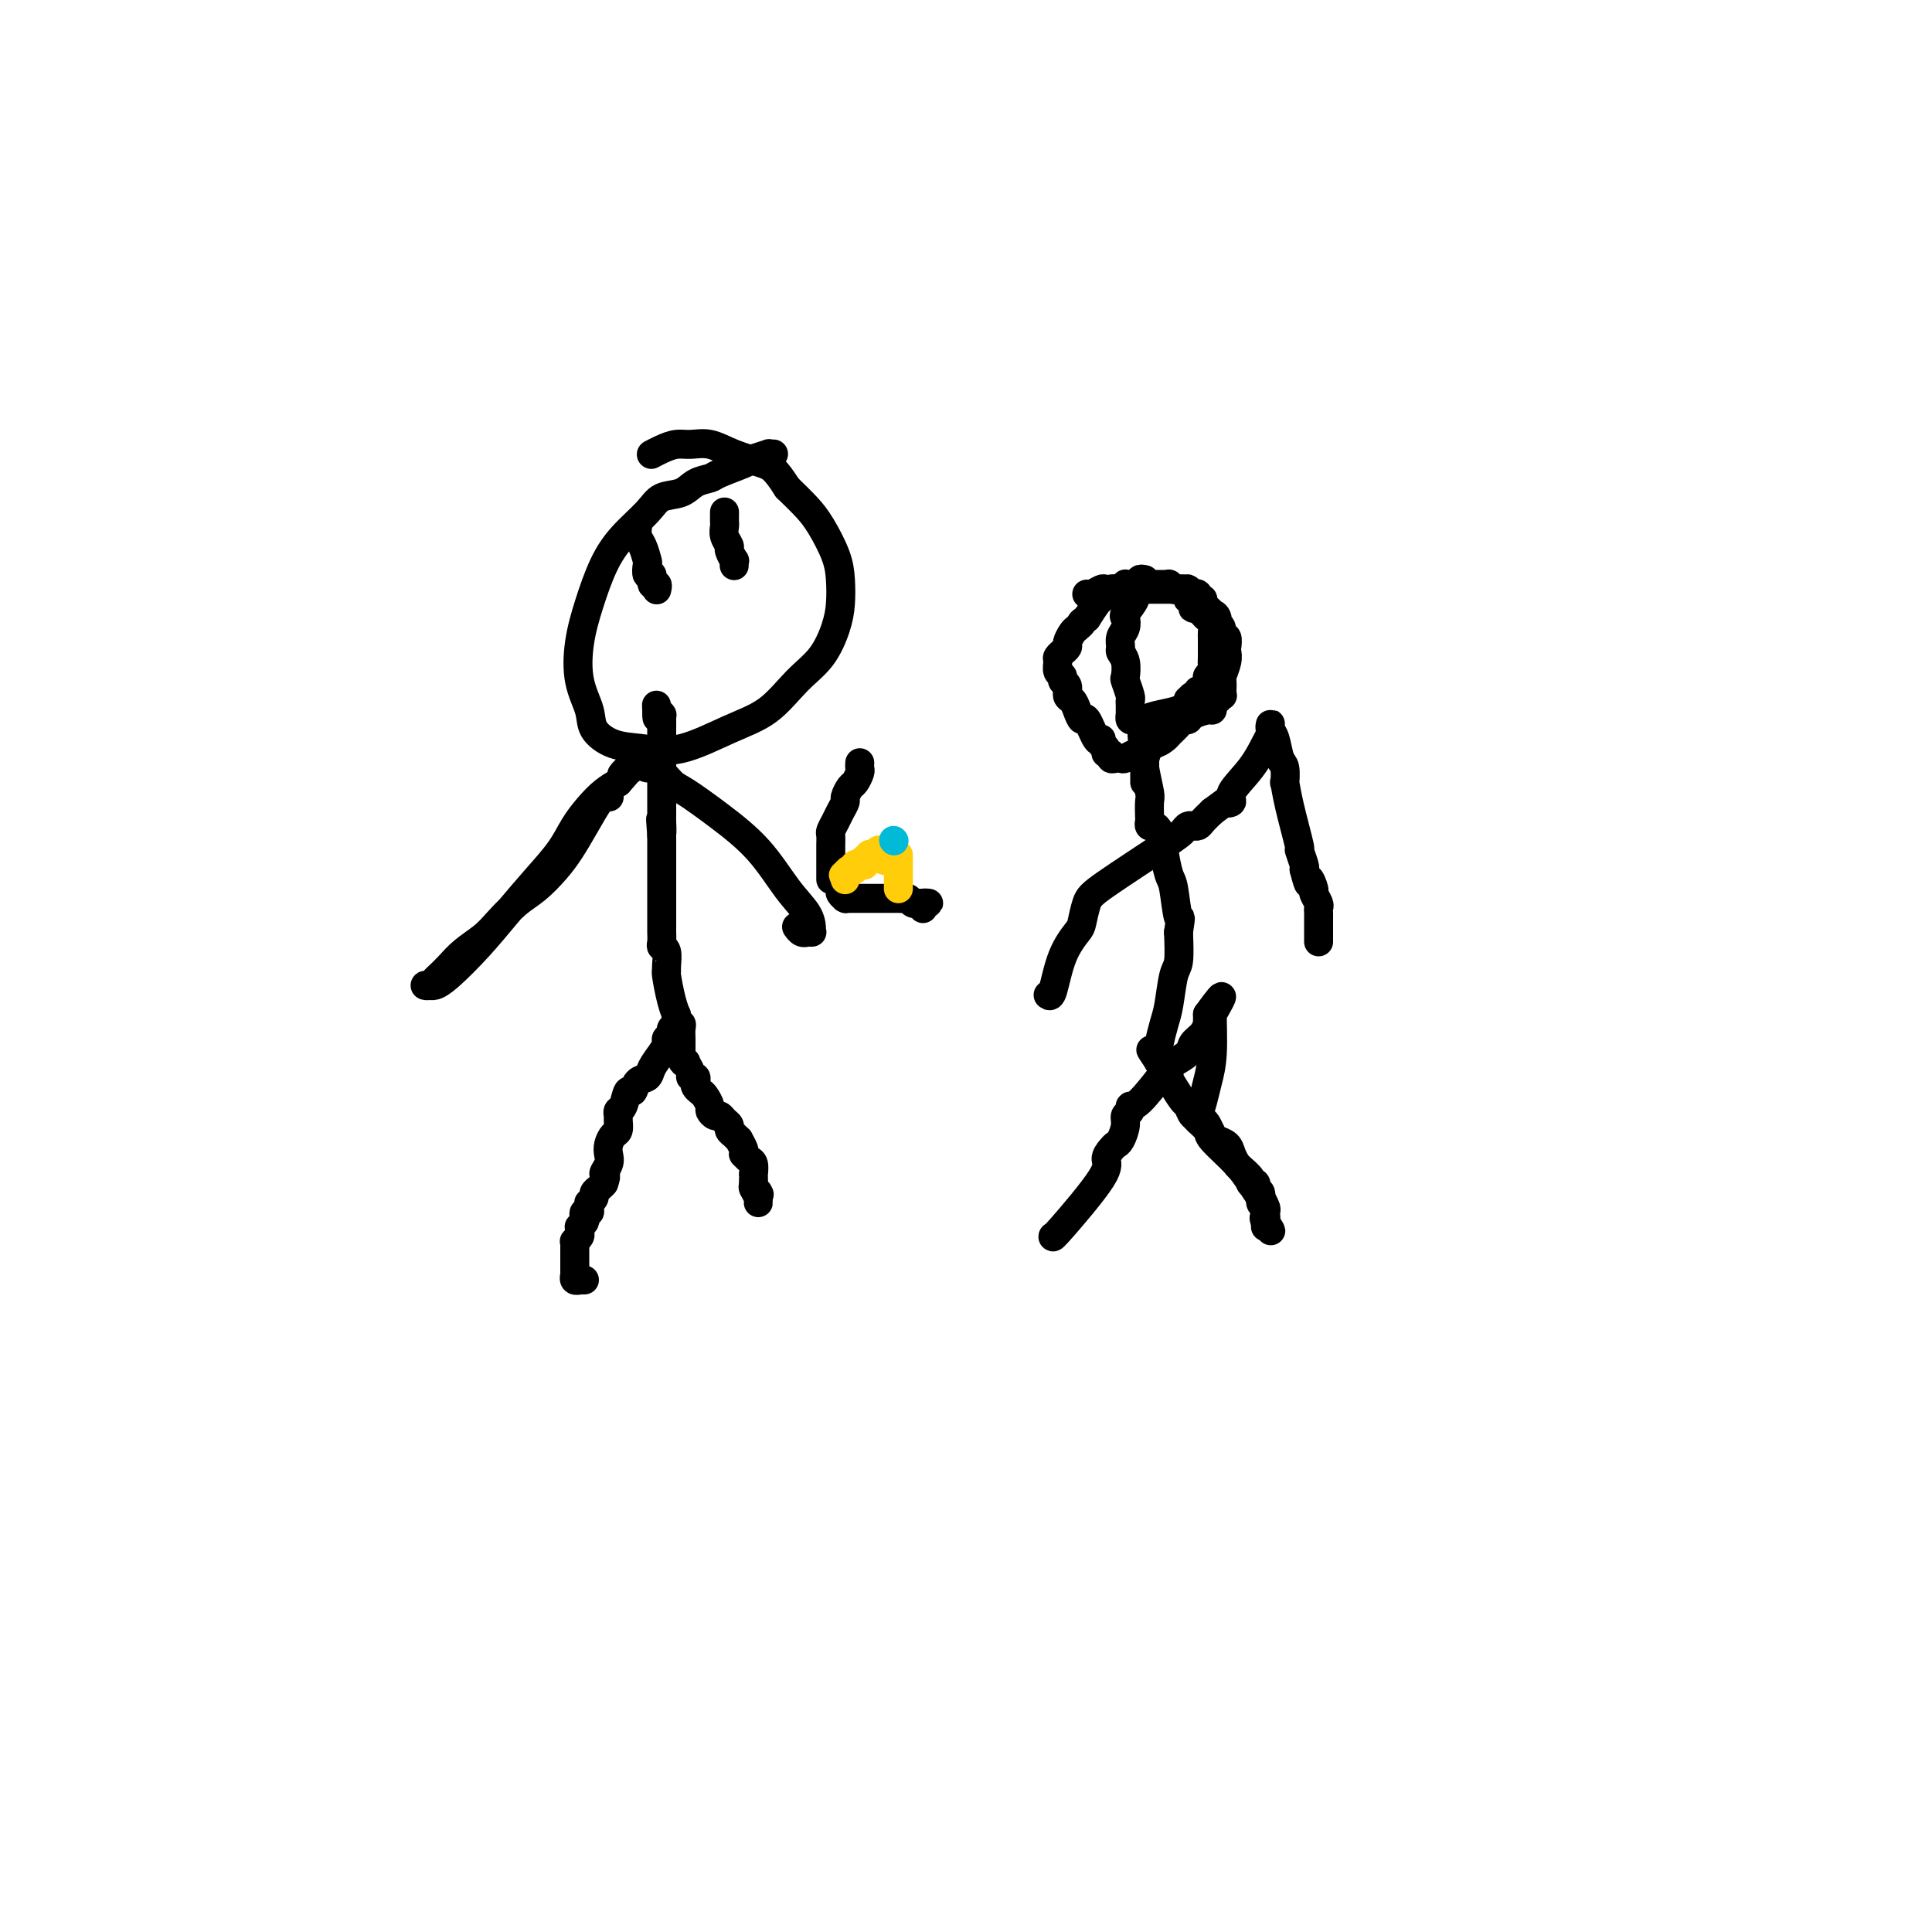 <svg viewBox='0 0 400 400' version='1.1' xmlns='http://www.w3.org/2000/svg' xmlns:xlink='http://www.w3.org/1999/xlink'><g fill='none' stroke='#000000' stroke-width='6' stroke-linecap='round' stroke-linejoin='round'><path d='M121,265c-0.453,0.008 -0.906,0.016 -1,0c-0.094,-0.016 0.171,-0.056 0,0c-0.171,0.056 -0.778,0.207 -1,0c-0.222,-0.207 -0.060,-0.773 0,-1c0.060,-0.227 0.016,-0.117 0,0c-0.016,0.117 -0.004,0.239 0,0c0.004,-0.239 0.001,-0.838 0,-1c-0.001,-0.162 -0.000,0.115 0,0c0.000,-0.115 0.000,-0.622 0,-1c-0.000,-0.378 -0.000,-0.626 0,-1c0.000,-0.374 0.000,-0.875 0,-1c-0.000,-0.125 -0.001,0.125 0,0c0.001,-0.125 0.004,-0.625 0,-1c-0.004,-0.375 -0.015,-0.625 0,-1c0.015,-0.375 0.057,-0.875 0,-1c-0.057,-0.125 -0.212,0.125 0,0c0.212,-0.125 0.793,-0.625 1,-1c0.207,-0.375 0.042,-0.625 0,-1c-0.042,-0.375 0.040,-0.875 0,-1c-0.040,-0.125 -0.203,0.125 0,0c0.203,-0.125 0.772,-0.625 1,-1c0.228,-0.375 0.114,-0.626 0,-1c-0.114,-0.374 -0.228,-0.870 0,-1c0.228,-0.130 0.797,0.106 1,0c0.203,-0.106 0.040,-0.553 0,-1c-0.040,-0.447 0.045,-0.893 0,-1c-0.045,-0.107 -0.219,0.126 0,0c0.219,-0.126 0.832,-0.611 1,-1c0.168,-0.389 -0.109,-0.682 0,-1c0.109,-0.318 0.602,-0.662 1,-1c0.398,-0.338 0.699,-0.669 1,-1'/><path d='M125,245c0.868,-2.214 0.039,-1.749 0,-2c-0.039,-0.251 0.711,-1.218 1,-2c0.289,-0.782 0.116,-1.379 0,-2c-0.116,-0.621 -0.174,-1.265 0,-2c0.174,-0.735 0.582,-1.559 1,-2c0.418,-0.441 0.847,-0.497 1,-1c0.153,-0.503 0.030,-1.453 0,-2c-0.030,-0.547 0.034,-0.691 0,-1c-0.034,-0.309 -0.165,-0.783 0,-1c0.165,-0.217 0.626,-0.176 1,-1c0.374,-0.824 0.663,-2.513 1,-3c0.337,-0.487 0.724,0.228 1,0c0.276,-0.228 0.442,-1.399 1,-2c0.558,-0.601 1.507,-0.633 2,-1c0.493,-0.367 0.528,-1.068 1,-2c0.472,-0.932 1.379,-2.095 2,-3c0.621,-0.905 0.955,-1.552 1,-2c0.045,-0.448 -0.198,-0.698 0,-1c0.198,-0.302 0.838,-0.656 1,-1c0.162,-0.344 -0.154,-0.677 0,-1c0.154,-0.323 0.777,-0.637 1,-1c0.223,-0.363 0.046,-0.775 0,-1c-0.046,-0.225 0.040,-0.264 0,0c-0.040,0.264 -0.207,0.829 0,1c0.207,0.171 0.788,-0.053 1,0c0.212,0.053 0.057,0.382 0,1c-0.057,0.618 -0.015,1.527 0,2c0.015,0.473 0.004,0.512 0,1c-0.004,0.488 -0.001,1.425 0,2c0.001,0.575 0.001,0.787 0,1'/><path d='M141,219c0.399,1.337 0.895,1.181 1,1c0.105,-0.181 -0.182,-0.385 0,0c0.182,0.385 0.833,1.360 1,2c0.167,0.640 -0.148,0.945 0,1c0.148,0.055 0.760,-0.141 1,0c0.240,0.141 0.107,0.619 0,1c-0.107,0.381 -0.187,0.665 0,1c0.187,0.335 0.642,0.721 1,1c0.358,0.279 0.621,0.452 1,1c0.379,0.548 0.875,1.470 1,2c0.125,0.530 -0.120,0.667 0,1c0.120,0.333 0.606,0.863 1,1c0.394,0.137 0.697,-0.118 1,0c0.303,0.118 0.607,0.610 1,1c0.393,0.390 0.875,0.677 1,1c0.125,0.323 -0.106,0.681 0,1c0.106,0.319 0.551,0.597 1,1c0.449,0.403 0.904,0.930 1,1c0.096,0.070 -0.168,-0.318 0,0c0.168,0.318 0.767,1.341 1,2c0.233,0.659 0.101,0.955 0,1c-0.101,0.045 -0.171,-0.161 0,0c0.171,0.161 0.582,0.687 1,1c0.418,0.313 0.844,0.412 1,1c0.156,0.588 0.042,1.664 0,2c-0.042,0.336 -0.011,-0.067 0,0c0.011,0.067 0.003,0.606 0,1c-0.003,0.394 -0.001,0.645 0,1c0.001,0.355 0.000,0.816 0,1c-0.000,0.184 -0.000,0.092 0,0'/><path d='M156,246c2.260,4.117 0.409,0.911 0,0c-0.409,-0.911 0.622,0.473 1,1c0.378,0.527 0.101,0.199 0,0c-0.101,-0.199 -0.027,-0.267 0,0c0.027,0.267 0.007,0.870 0,1c-0.007,0.130 -0.002,-0.214 0,0c0.002,0.214 0.001,0.985 0,1c-0.001,0.015 -0.000,-0.727 0,-1c0.000,-0.273 0.000,-0.078 0,0c-0.000,0.078 -0.000,0.039 0,0'/><path d='M140,213c0.000,0.092 0.001,0.184 0,0c-0.001,-0.184 -0.003,-0.644 0,-1c0.003,-0.356 0.011,-0.607 0,-1c-0.011,-0.393 -0.041,-0.928 0,-1c0.041,-0.072 0.154,0.320 0,0c-0.154,-0.320 -0.576,-1.350 -1,-3c-0.424,-1.650 -0.849,-3.920 -1,-5c-0.151,-1.080 -0.026,-0.971 0,-1c0.026,-0.029 -0.046,-0.197 0,-1c0.046,-0.803 0.208,-2.242 0,-3c-0.208,-0.758 -0.788,-0.836 -1,-1c-0.212,-0.164 -0.057,-0.413 0,-1c0.057,-0.587 0.015,-1.512 0,-2c-0.015,-0.488 -0.004,-0.541 0,-1c0.004,-0.459 0.001,-1.326 0,-2c-0.001,-0.674 -0.000,-1.154 0,-2c0.000,-0.846 0.000,-2.057 0,-3c-0.000,-0.943 -0.000,-1.618 0,-2c0.000,-0.382 0.000,-0.470 0,-1c-0.000,-0.530 -0.000,-1.503 0,-2c0.000,-0.497 0.000,-0.517 0,-1c-0.000,-0.483 -0.000,-1.428 0,-2c0.000,-0.572 0.000,-0.769 0,-1c-0.000,-0.231 -0.000,-0.494 0,-1c0.000,-0.506 0.000,-1.253 0,-2'/><path d='M137,173c-0.464,-6.301 -0.124,-2.055 0,-1c0.124,1.055 0.033,-1.082 0,-2c-0.033,-0.918 -0.009,-0.617 0,-1c0.009,-0.383 0.002,-1.450 0,-2c-0.002,-0.550 -0.001,-0.584 0,-1c0.001,-0.416 0.000,-1.215 0,-2c-0.000,-0.785 -0.000,-1.556 0,-2c0.000,-0.444 0.000,-0.561 0,-1c-0.000,-0.439 -0.000,-1.199 0,-2c0.000,-0.801 0.000,-1.643 0,-2c-0.000,-0.357 -0.000,-0.228 0,-1c0.000,-0.772 0.000,-2.446 0,-3c-0.000,-0.554 -0.000,0.010 0,0c0.000,-0.010 0.000,-0.595 0,-1c-0.000,-0.405 -0.000,-0.629 0,-1c0.000,-0.371 0.000,-0.888 0,-1c-0.000,-0.112 -0.000,0.180 0,0c0.000,-0.180 0.001,-0.833 0,-1c-0.001,-0.167 -0.003,0.151 0,0c0.003,-0.151 0.011,-0.773 0,-1c-0.011,-0.227 -0.041,-0.061 0,0c0.041,0.061 0.155,0.017 0,0c-0.155,-0.017 -0.577,-0.009 -1,0'/><path d='M136,148c-0.156,-3.889 -0.044,-1.111 0,0c0.044,1.111 0.022,0.556 0,0'/><path d='M160,94c0.136,-0.007 0.272,-0.014 0,0c-0.272,0.014 -0.952,0.049 -1,0c-0.048,-0.049 0.536,-0.182 0,0c-0.536,0.182 -2.191,0.677 -3,1c-0.809,0.323 -0.771,0.472 -2,1c-1.229,0.528 -3.726,1.436 -5,2c-1.274,0.564 -1.326,0.786 -2,1c-0.674,0.214 -1.972,0.422 -3,1c-1.028,0.578 -1.787,1.526 -3,2c-1.213,0.474 -2.881,0.473 -4,1c-1.119,0.527 -1.690,1.583 -3,3c-1.310,1.417 -3.358,3.196 -5,5c-1.642,1.804 -2.878,3.634 -4,6c-1.122,2.366 -2.132,5.269 -3,8c-0.868,2.731 -1.595,5.288 -2,8c-0.405,2.712 -0.488,5.577 0,8c0.488,2.423 1.546,4.404 2,6c0.454,1.596 0.303,2.808 1,4c0.697,1.192 2.243,2.366 4,3c1.757,0.634 3.725,0.729 6,1c2.275,0.271 4.857,0.718 8,0c3.143,-0.718 6.849,-2.599 10,-4c3.151,-1.401 5.748,-2.320 8,-4c2.252,-1.680 4.159,-4.122 6,-6c1.841,-1.878 3.616,-3.193 5,-5c1.384,-1.807 2.376,-4.108 3,-6c0.624,-1.892 0.881,-3.377 1,-5c0.119,-1.623 0.101,-3.385 0,-5c-0.101,-1.615 -0.285,-3.082 -1,-5c-0.715,-1.918 -1.962,-4.286 -3,-6c-1.038,-1.714 -1.868,-2.776 -3,-4c-1.132,-1.224 -2.566,-2.612 -4,-4'/><path d='M163,101c-2.537,-3.983 -3.378,-4.441 -5,-5c-1.622,-0.559 -4.023,-1.219 -6,-2c-1.977,-0.781 -3.528,-1.684 -5,-2c-1.472,-0.316 -2.864,-0.046 -4,0c-1.136,0.046 -2.016,-0.132 -3,0c-0.984,0.132 -2.073,0.574 -3,1c-0.927,0.426 -1.694,0.836 -2,1c-0.306,0.164 -0.153,0.082 0,0'/><path d='M126,165c0.116,0.000 0.233,0.001 0,0c-0.233,-0.001 -0.814,-0.002 -1,0c-0.186,0.002 0.023,0.008 0,0c-0.023,-0.008 -0.277,-0.032 -1,1c-0.723,1.032 -1.914,3.118 -3,5c-1.086,1.882 -2.065,3.561 -3,5c-0.935,1.439 -1.824,2.640 -3,4c-1.176,1.360 -2.639,2.881 -4,4c-1.361,1.119 -2.619,1.836 -4,3c-1.381,1.164 -2.884,2.774 -4,4c-1.116,1.226 -1.843,2.069 -3,3c-1.157,0.931 -2.743,1.952 -4,3c-1.257,1.048 -2.184,2.123 -3,3c-0.816,0.877 -1.521,1.556 -2,2c-0.479,0.444 -0.731,0.655 -1,1c-0.269,0.345 -0.553,0.825 -1,1c-0.447,0.175 -1.055,0.044 -1,0c0.055,-0.044 0.775,-0.001 1,0c0.225,0.001 -0.045,-0.041 0,0c0.045,0.041 0.405,0.165 1,0c0.595,-0.165 1.426,-0.619 3,-2c1.574,-1.381 3.891,-3.688 6,-6c2.109,-2.312 4.010,-4.628 6,-7c1.990,-2.372 4.069,-4.799 6,-7c1.931,-2.201 3.714,-4.175 5,-6c1.286,-1.825 2.077,-3.499 3,-5c0.923,-1.501 1.979,-2.827 3,-4c1.021,-1.173 2.006,-2.192 3,-3c0.994,-0.808 1.997,-1.404 3,-2'/><path d='M128,162c6.155,-6.902 2.042,-3.155 1,-2c-1.042,1.155 0.988,-0.280 2,-1c1.012,-0.720 1.007,-0.725 1,-1c-0.007,-0.275 -0.017,-0.821 0,-1c0.017,-0.179 0.059,0.009 0,0c-0.059,-0.009 -0.221,-0.215 0,0c0.221,0.215 0.825,0.853 1,1c0.175,0.147 -0.080,-0.195 0,0c0.080,0.195 0.496,0.927 1,1c0.504,0.073 1.095,-0.515 2,0c0.905,0.515 2.124,2.132 3,3c0.876,0.868 1.408,0.987 3,2c1.592,1.013 4.245,2.919 7,5c2.755,2.081 5.614,4.337 8,7c2.386,2.663 4.300,5.733 6,8c1.700,2.267 3.187,3.732 4,5c0.813,1.268 0.951,2.340 1,3c0.049,0.660 0.009,0.909 0,1c-0.009,0.091 0.012,0.024 0,0c-0.012,-0.024 -0.059,-0.005 0,0c0.059,0.005 0.222,-0.002 0,0c-0.222,0.002 -0.830,0.014 -1,0c-0.170,-0.014 0.099,-0.055 0,0c-0.099,0.055 -0.565,0.207 -1,0c-0.435,-0.207 -0.839,-0.773 -1,-1c-0.161,-0.227 -0.081,-0.113 0,0'/><path d='M132,109c0.002,-0.014 0.003,-0.027 0,0c-0.003,0.027 -0.011,0.095 0,0c0.011,-0.095 0.042,-0.353 0,0c-0.042,0.353 -0.156,1.318 0,2c0.156,0.682 0.582,1.081 1,2c0.418,0.919 0.829,2.359 1,3c0.171,0.641 0.102,0.482 0,1c-0.102,0.518 -0.238,1.712 0,2c0.238,0.288 0.848,-0.329 1,0c0.152,0.329 -0.155,1.604 0,2c0.155,0.396 0.773,-0.086 1,0c0.227,0.086 0.065,0.739 0,1c-0.065,0.261 -0.032,0.131 0,0'/><path d='M150,106c0.000,0.416 0.000,0.832 0,1c-0.000,0.168 -0.001,0.089 0,0c0.001,-0.089 0.004,-0.189 0,0c-0.004,0.189 -0.016,0.665 0,1c0.016,0.335 0.061,0.528 0,1c-0.061,0.472 -0.226,1.222 0,2c0.226,0.778 0.845,1.585 1,2c0.155,0.415 -0.155,0.437 0,1c0.155,0.563 0.773,1.667 1,2c0.227,0.333 0.061,-0.107 0,0c-0.061,0.107 -0.016,0.760 0,1c0.016,0.240 0.005,0.069 0,0c-0.005,-0.069 -0.002,-0.034 0,0'/><path d='M174,183c0.030,0.340 0.060,0.679 0,1c-0.060,0.321 -0.209,0.622 0,1c0.209,0.378 0.777,0.833 1,1c0.223,0.167 0.101,0.045 0,0c-0.101,-0.045 -0.182,-0.012 0,0c0.182,0.012 0.626,0.003 1,0c0.374,-0.003 0.678,-0.001 1,0c0.322,0.001 0.664,0.000 1,0c0.336,-0.000 0.667,-0.000 1,0c0.333,0.000 0.666,0.000 1,0c0.334,-0.000 0.667,0.000 1,0c0.333,-0.000 0.667,-0.000 1,0c0.333,0.000 0.667,0.000 1,0c0.333,-0.000 0.667,-0.001 1,0c0.333,0.001 0.666,0.004 1,0c0.334,-0.004 0.668,-0.015 1,0c0.332,0.015 0.663,0.057 1,0c0.337,-0.057 0.682,-0.211 1,0c0.318,0.211 0.611,0.789 1,1c0.389,0.211 0.874,0.057 1,0c0.126,-0.057 -0.107,-0.016 0,0c0.107,0.016 0.553,0.008 1,0'/><path d='M191,187c2.476,0.095 0.667,-0.167 0,0c-0.667,0.167 -0.190,0.762 0,1c0.190,0.238 0.095,0.119 0,0'/><path d='M172,182c0.000,-0.033 0.000,-0.065 0,0c-0.000,0.065 -0.000,0.229 0,0c0.000,-0.229 0.000,-0.850 0,-1c-0.000,-0.150 -0.000,0.171 0,0c0.000,-0.171 0.000,-0.833 0,-1c-0.000,-0.167 -0.000,0.163 0,0c0.000,-0.163 0.000,-0.817 0,-1c-0.000,-0.183 -0.000,0.107 0,0c0.000,-0.107 0.000,-0.610 0,-1c-0.000,-0.390 -0.001,-0.667 0,-1c0.001,-0.333 0.003,-0.722 0,-1c-0.003,-0.278 -0.012,-0.444 0,-1c0.012,-0.556 0.046,-1.501 0,-2c-0.046,-0.499 -0.171,-0.552 0,-1c0.171,-0.448 0.637,-1.290 1,-2c0.363,-0.710 0.622,-1.288 1,-2c0.378,-0.712 0.876,-1.556 1,-2c0.124,-0.444 -0.124,-0.486 0,-1c0.124,-0.514 0.622,-1.501 1,-2c0.378,-0.499 0.637,-0.512 1,-1c0.363,-0.488 0.829,-1.451 1,-2c0.171,-0.549 0.046,-0.683 0,-1c-0.046,-0.317 -0.012,-0.817 0,-1c0.012,-0.183 0.003,-0.049 0,0c-0.003,0.049 -0.001,0.014 0,0c0.001,-0.014 0.000,-0.007 0,0'/></g>
<g fill='none' stroke='#FFCD0A' stroke-width='6' stroke-linecap='round' stroke-linejoin='round'><path d='M183,178c0.000,0.000 0.100,0.100 0.1,0.1'/><path d='M183.1,178.1c-0.003,0.037 -0.060,0.080 -0.1,-0.1c-0.040,-0.180 -0.063,-0.584 0,-1c0.063,-0.416 0.213,-0.843 0,-1c-0.213,-0.157 -0.789,-0.042 -1,0c-0.211,0.042 -0.058,0.011 0,0c0.058,-0.011 0.019,-0.003 0,0c-0.019,0.003 -0.019,0.001 0,0c0.019,-0.001 0.057,-0.000 0,0c-0.057,0.000 -0.208,0.000 0,0c0.208,-0.000 0.774,-0.000 1,0c0.226,0.000 0.113,0.000 0,0'/><path d='M186,177c0.000,0.309 0.000,0.618 0,1c0.000,0.382 0.000,0.839 0,1c0.000,0.161 0.000,0.028 0,0c0.000,-0.028 0.000,0.049 0,0c0.000,-0.049 0.000,-0.224 0,0c0.000,0.224 0.000,0.849 0,1c0.000,0.151 0.000,-0.170 0,0c0.000,0.170 0.000,0.833 0,1c0.000,0.167 0.000,-0.162 0,0c0.000,0.162 0.000,0.814 0,1c0.000,0.186 0.000,-0.094 0,0c0.000,0.094 0.000,0.561 0,1c0.000,0.439 0.000,0.849 0,1c-0.000,0.151 -0.000,0.043 0,0c0.000,-0.043 0.000,-0.022 0,0'/><path d='M180,177c-0.002,-0.113 -0.004,-0.226 0,0c0.004,0.226 0.015,0.792 0,1c-0.015,0.208 -0.057,0.060 0,0c0.057,-0.060 0.211,-0.030 0,0c-0.211,0.030 -0.789,0.061 -1,0c-0.211,-0.061 -0.057,-0.212 0,0c0.057,0.212 0.015,0.789 0,1c-0.015,0.211 -0.004,0.057 0,0c0.004,-0.057 0.001,-0.015 0,0c-0.001,0.015 0.001,0.004 0,0c-0.001,-0.004 -0.004,-0.001 0,0c0.004,0.001 0.016,0.001 0,0c-0.016,-0.001 -0.061,-0.001 0,0c0.061,0.001 0.227,0.004 0,0c-0.227,-0.004 -0.848,-0.016 -1,0c-0.152,0.016 0.167,0.060 0,0c-0.167,-0.060 -0.818,-0.222 -1,0c-0.182,0.222 0.105,0.829 0,1c-0.105,0.171 -0.601,-0.094 -1,0c-0.399,0.094 -0.699,0.547 -1,1'/><path d='M175,181c-0.774,0.560 -0.208,-0.042 0,0c0.208,0.042 0.060,0.726 0,1c-0.060,0.274 -0.030,0.137 0,0'/></g>
<g fill='none' stroke='#00BAD8' stroke-width='6' stroke-linecap='round' stroke-linejoin='round'><path d='M185,174c0.000,0.000 0.100,0.100 0.1,0.1'/></g>
<g fill='none' stroke='#000000' stroke-width='6' stroke-linecap='round' stroke-linejoin='round'><path d='M218,256c-0.037,0.180 -0.073,0.360 2,-2c2.073,-2.360 6.257,-7.261 8,-10c1.743,-2.739 1.045,-3.318 1,-4c-0.045,-0.682 0.561,-1.468 1,-2c0.439,-0.532 0.710,-0.811 1,-1c0.290,-0.189 0.599,-0.290 1,-1c0.401,-0.710 0.895,-2.031 1,-3c0.105,-0.969 -0.179,-1.587 0,-2c0.179,-0.413 0.819,-0.621 1,-1c0.181,-0.379 -0.098,-0.931 0,-1c0.098,-0.069 0.575,0.343 2,-1c1.425,-1.343 3.800,-4.442 5,-6c1.200,-1.558 1.225,-1.574 2,-2c0.775,-0.426 2.299,-1.262 3,-2c0.701,-0.738 0.580,-1.379 1,-2c0.420,-0.621 1.380,-1.223 2,-2c0.620,-0.777 0.898,-1.727 1,-2c0.102,-0.273 0.027,0.133 0,0c-0.027,-0.133 -0.007,-0.805 0,-1c0.007,-0.195 0.002,0.087 0,0c-0.002,-0.087 -0.001,-0.544 0,-1'/><path d='M250,210c5.176,-7.145 2.116,-2.008 1,0c-1.116,2.008 -0.288,0.886 0,0c0.288,-0.886 0.035,-1.537 0,0c-0.035,1.537 0.146,5.261 0,8c-0.146,2.739 -0.620,4.492 -1,6c-0.380,1.508 -0.667,2.772 -1,4c-0.333,1.228 -0.714,2.422 -1,3c-0.286,0.578 -0.477,0.542 0,1c0.477,0.458 1.623,1.411 2,2c0.377,0.589 -0.014,0.816 1,2c1.014,1.184 3.435,3.327 5,5c1.565,1.673 2.276,2.878 3,4c0.724,1.122 1.462,2.161 2,3c0.538,0.839 0.876,1.478 1,2c0.124,0.522 0.033,0.929 0,1c-0.033,0.071 -0.009,-0.192 0,0c0.009,0.192 0.002,0.841 0,1c-0.002,0.159 -0.001,-0.170 0,0c0.001,0.170 0.000,0.839 0,1c-0.000,0.161 -0.000,-0.188 0,0c0.000,0.188 0.000,0.911 0,1c-0.000,0.089 -0.000,-0.455 0,-1'/><path d='M262,253c2.166,3.467 0.582,1.136 0,0c-0.582,-1.136 -0.160,-1.077 0,-1c0.160,0.077 0.058,0.171 0,0c-0.058,-0.171 -0.072,-0.609 0,-1c0.072,-0.391 0.231,-0.735 0,-1c-0.231,-0.265 -0.850,-0.449 -1,-1c-0.150,-0.551 0.170,-1.468 0,-2c-0.170,-0.532 -0.831,-0.678 -1,-1c-0.169,-0.322 0.153,-0.820 0,-1c-0.153,-0.180 -0.780,-0.041 -1,0c-0.220,0.041 -0.034,-0.016 0,0c0.034,0.016 -0.085,0.104 0,0c0.085,-0.104 0.375,-0.399 0,-1c-0.375,-0.601 -1.414,-1.509 -2,-2c-0.586,-0.491 -0.720,-0.564 -1,-1c-0.280,-0.436 -0.705,-1.234 -1,-2c-0.295,-0.766 -0.459,-1.501 -1,-2c-0.541,-0.499 -1.458,-0.762 -2,-1c-0.542,-0.238 -0.709,-0.449 -1,-1c-0.291,-0.551 -0.707,-1.441 -1,-2c-0.293,-0.559 -0.463,-0.786 -1,-1c-0.537,-0.214 -1.440,-0.414 -2,-1c-0.560,-0.586 -0.776,-1.559 -1,-2c-0.224,-0.441 -0.456,-0.352 -1,-1c-0.544,-0.648 -1.399,-2.033 -2,-3c-0.601,-0.967 -0.949,-1.517 -1,-2c-0.051,-0.483 0.196,-0.900 0,-1c-0.196,-0.100 -0.836,0.118 -1,0c-0.164,-0.118 0.148,-0.570 0,-1c-0.148,-0.430 -0.757,-0.837 -1,-1c-0.243,-0.163 -0.122,-0.081 0,0'/><path d='M240,220c-3.403,-5.121 -0.912,-1.425 0,0c0.912,1.425 0.244,0.578 0,0c-0.244,-0.578 -0.065,-0.887 0,-1c0.065,-0.113 0.018,-0.030 0,0c-0.018,0.030 -0.005,0.008 0,0c0.005,-0.008 0.001,-0.001 0,0c-0.001,0.001 -0.000,-0.003 0,0c0.000,0.003 0.000,0.015 0,0c-0.000,-0.015 -0.000,-0.056 0,0c0.000,0.056 0.000,0.207 0,0c-0.000,-0.207 -0.001,-0.774 0,-1c0.001,-0.226 0.003,-0.112 0,0c-0.003,0.112 -0.012,0.220 0,0c0.012,-0.220 0.044,-0.770 0,-1c-0.044,-0.230 -0.166,-0.142 0,-1c0.166,-0.858 0.619,-2.664 1,-4c0.381,-1.336 0.690,-2.204 1,-4c0.310,-1.796 0.622,-4.522 1,-6c0.378,-1.478 0.822,-1.708 1,-3c0.178,-1.292 0.089,-3.646 0,-6'/><path d='M244,193c0.668,-4.521 0.337,-2.324 0,-3c-0.337,-0.676 -0.682,-4.226 -1,-6c-0.318,-1.774 -0.610,-1.772 -1,-3c-0.390,-1.228 -0.879,-3.687 -1,-5c-0.121,-1.313 0.125,-1.480 0,-2c-0.125,-0.520 -0.622,-1.394 -1,-2c-0.378,-0.606 -0.637,-0.943 -1,-1c-0.363,-0.057 -0.828,0.168 -1,0c-0.172,-0.168 -0.050,-0.727 0,-1c0.050,-0.273 0.027,-0.259 0,-1c-0.027,-0.741 -0.060,-2.237 0,-3c0.060,-0.763 0.212,-0.793 0,-2c-0.212,-1.207 -0.789,-3.590 -1,-5c-0.211,-1.410 -0.057,-1.846 0,-2c0.057,-0.154 0.015,-0.028 0,0c-0.015,0.028 -0.004,-0.044 0,0c0.004,0.044 0.001,0.204 0,0c-0.001,-0.204 -0.000,-0.773 0,-1c0.000,-0.227 0.000,-0.113 0,0c-0.000,0.113 -0.000,0.227 0,0c0.000,-0.227 0.000,-0.793 0,-1c-0.000,-0.207 -0.000,-0.056 0,0c0.000,0.056 0.000,0.015 0,0c-0.000,-0.015 -0.000,-0.004 0,0c0.000,0.004 0.000,0.002 0,0'/><path d='M237,155c-1.083,-5.636 -0.290,-0.727 0,1c0.290,1.727 0.078,0.271 0,0c-0.078,-0.271 -0.021,0.644 0,1c0.021,0.356 0.006,0.152 0,0c-0.006,-0.152 -0.001,-0.252 0,0c0.001,0.252 0.000,0.856 0,1c-0.000,0.144 -0.000,-0.172 0,0c0.000,0.172 0.000,0.834 0,1c-0.000,0.166 -0.000,-0.162 0,0c0.000,0.162 0.000,0.814 0,1c-0.000,0.186 -0.000,-0.094 0,0c0.000,0.094 0.000,0.561 0,1c-0.000,0.439 -0.000,0.849 0,1c0.000,0.151 0.000,0.043 0,0c-0.000,-0.043 -0.000,-0.022 0,0'/><path d='M217,206c0.281,0.227 0.561,0.454 1,-1c0.439,-1.454 1.036,-4.590 2,-7c0.964,-2.410 2.296,-4.095 3,-5c0.704,-0.905 0.780,-1.030 1,-2c0.220,-0.970 0.583,-2.786 1,-4c0.417,-1.214 0.886,-1.828 4,-4c3.114,-2.172 8.872,-5.903 12,-8c3.128,-2.097 3.626,-2.561 4,-3c0.374,-0.439 0.624,-0.852 1,-1c0.376,-0.148 0.877,-0.031 1,0c0.123,0.031 -0.132,-0.023 0,0c0.132,0.023 0.651,0.121 1,0c0.349,-0.121 0.528,-0.463 1,-1c0.472,-0.537 1.236,-1.268 2,-2'/><path d='M251,168c4.627,-3.408 3.194,-2.429 3,-2c-0.194,0.429 0.852,0.308 1,0c0.148,-0.308 -0.601,-0.803 0,-2c0.601,-1.197 2.553,-3.095 4,-5c1.447,-1.905 2.388,-3.818 3,-5c0.612,-1.182 0.895,-1.635 1,-2c0.105,-0.365 0.031,-0.644 0,-1c-0.031,-0.356 -0.020,-0.789 0,-1c0.020,-0.211 0.047,-0.200 0,0c-0.047,0.200 -0.170,0.587 0,1c0.170,0.413 0.634,0.850 1,2c0.366,1.150 0.636,3.013 1,4c0.364,0.987 0.823,1.100 1,2c0.177,0.900 0.071,2.589 0,3c-0.071,0.411 -0.106,-0.454 0,0c0.106,0.454 0.354,2.227 1,5c0.646,2.773 1.688,6.548 2,8c0.312,1.452 -0.108,0.583 0,1c0.108,0.417 0.745,2.119 1,3c0.255,0.881 0.127,0.940 0,1'/><path d='M270,180c1.244,4.826 0.855,2.392 1,2c0.145,-0.392 0.823,1.257 1,2c0.177,0.743 -0.149,0.580 0,1c0.149,0.420 0.772,1.423 1,2c0.228,0.577 0.061,0.728 0,1c-0.061,0.272 -0.016,0.664 0,1c0.016,0.336 0.004,0.616 0,1c-0.004,0.384 -0.001,0.874 0,1c0.001,0.126 0.000,-0.111 0,0c-0.000,0.111 -0.000,0.570 0,1c0.000,0.430 0.000,0.832 0,1c-0.000,0.168 -0.000,0.101 0,0c0.000,-0.101 0.000,-0.237 0,0c-0.000,0.237 -0.000,0.847 0,1c0.000,0.153 0.000,-0.151 0,0c-0.000,0.151 -0.000,0.757 0,1c0.000,0.243 0.000,0.121 0,0'/><path d='M237,120c-0.457,-0.093 -0.915,-0.186 -1,0c-0.085,0.186 0.201,0.651 0,1c-0.201,0.349 -0.890,0.583 -1,1c-0.110,0.417 0.359,1.017 0,2c-0.359,0.983 -1.546,2.347 -2,3c-0.454,0.653 -0.175,0.594 0,1c0.175,0.406 0.247,1.276 0,2c-0.247,0.724 -0.812,1.301 -1,2c-0.188,0.699 0.001,1.519 0,2c-0.001,0.481 -0.193,0.623 0,1c0.193,0.377 0.770,0.990 1,2c0.230,1.010 0.114,2.417 0,3c-0.114,0.583 -0.227,0.342 0,1c0.227,0.658 0.793,2.214 1,3c0.207,0.786 0.055,0.803 0,1c-0.055,0.197 -0.015,0.574 0,1c0.015,0.426 0.003,0.903 0,1c-0.003,0.097 0.002,-0.184 0,0c-0.002,0.184 -0.012,0.834 0,1c0.012,0.166 0.044,-0.151 0,0c-0.044,0.151 -0.166,0.772 0,1c0.166,0.228 0.619,0.065 1,0c0.381,-0.065 0.691,-0.033 1,0'/><path d='M236,149c0.454,2.408 -0.412,0.928 1,0c1.412,-0.928 5.100,-1.305 7,-2c1.900,-0.695 2.011,-1.707 2,-2c-0.011,-0.293 -0.144,0.134 0,0c0.144,-0.134 0.564,-0.827 1,-1c0.436,-0.173 0.886,0.175 1,0c0.114,-0.175 -0.109,-0.873 0,-1c0.109,-0.127 0.551,0.318 1,0c0.449,-0.318 0.905,-1.398 1,-2c0.095,-0.602 -0.171,-0.725 0,-1c0.171,-0.275 0.778,-0.703 1,-1c0.222,-0.297 0.060,-0.465 0,-1c-0.060,-0.535 -0.016,-1.438 0,-2c0.016,-0.562 0.005,-0.784 0,-1c-0.005,-0.216 -0.004,-0.425 0,-1c0.004,-0.575 0.011,-1.517 0,-2c-0.011,-0.483 -0.042,-0.508 0,-1c0.042,-0.492 0.156,-1.452 0,-2c-0.156,-0.548 -0.580,-0.686 -1,-1c-0.420,-0.314 -0.834,-0.806 -1,-1c-0.166,-0.194 -0.083,-0.091 0,0c0.083,0.091 0.167,0.169 0,0c-0.167,-0.169 -0.583,-0.584 -1,-1'/><path d='M248,126c-0.707,-0.421 -0.973,0.028 -1,0c-0.027,-0.028 0.186,-0.533 0,-1c-0.186,-0.467 -0.771,-0.896 -1,-1c-0.229,-0.104 -0.103,0.117 0,0c0.103,-0.117 0.181,-0.571 0,-1c-0.181,-0.429 -0.622,-0.833 -1,-1c-0.378,-0.167 -0.694,-0.097 -1,0c-0.306,0.097 -0.603,0.222 -1,0c-0.397,-0.222 -0.894,-0.792 -1,-1c-0.106,-0.208 0.179,-0.056 0,0c-0.179,0.056 -0.821,0.015 -1,0c-0.179,-0.015 0.106,-0.004 0,0c-0.106,0.004 -0.602,0.001 -1,0c-0.398,-0.001 -0.698,-0.000 -1,0c-0.302,0.000 -0.606,0.000 -1,0c-0.394,-0.000 -0.879,-0.000 -1,0c-0.121,0.000 0.121,0.000 0,0c-0.121,-0.000 -0.606,-0.001 -1,0c-0.394,0.001 -0.697,0.004 -1,0c-0.303,-0.004 -0.606,-0.015 -1,0c-0.394,0.015 -0.879,0.056 -1,0c-0.121,-0.056 0.122,-0.208 0,0c-0.122,0.208 -0.610,0.777 -1,1c-0.390,0.223 -0.681,0.100 -1,0c-0.319,-0.100 -0.666,-0.176 -1,0c-0.334,0.176 -0.657,0.604 -1,1c-0.343,0.396 -0.708,0.761 -1,1c-0.292,0.239 -0.512,0.354 -1,1c-0.488,0.646 -1.244,1.823 -2,3'/><path d='M225,128c-1.724,1.257 -1.035,0.900 -1,1c0.035,0.100 -0.583,0.658 -1,1c-0.417,0.342 -0.633,0.469 -1,1c-0.367,0.531 -0.887,1.466 -1,2c-0.113,0.534 0.180,0.667 0,1c-0.180,0.333 -0.834,0.867 -1,1c-0.166,0.133 0.156,-0.133 0,0c-0.156,0.133 -0.789,0.666 -1,1c-0.211,0.334 -0.000,0.470 0,1c0.000,0.530 -0.211,1.455 0,2c0.211,0.545 0.844,0.709 1,1c0.156,0.291 -0.166,0.710 0,1c0.166,0.290 0.818,0.450 1,1c0.182,0.550 -0.107,1.488 0,2c0.107,0.512 0.610,0.597 1,1c0.390,0.403 0.669,1.124 1,2c0.331,0.876 0.716,1.908 1,2c0.284,0.092 0.467,-0.757 1,0c0.533,0.757 1.415,3.120 2,4c0.585,0.880 0.874,0.278 1,0c0.126,-0.278 0.090,-0.233 0,0c-0.090,0.233 -0.235,0.655 0,1c0.235,0.345 0.851,0.614 1,1c0.149,0.386 -0.167,0.888 0,1c0.167,0.112 0.817,-0.165 1,0c0.183,0.165 -0.103,0.773 0,1c0.103,0.227 0.594,0.075 1,0c0.406,-0.075 0.727,-0.072 1,0c0.273,0.072 0.496,0.212 1,0c0.504,-0.212 1.287,-0.775 2,-1c0.713,-0.225 1.357,-0.113 2,0'/><path d='M237,156c1.122,-0.619 0.926,-1.667 1,-2c0.074,-0.333 0.419,0.048 1,0c0.581,-0.048 1.398,-0.525 2,-1c0.602,-0.475 0.988,-0.950 1,-1c0.012,-0.050 -0.350,0.324 0,0c0.350,-0.324 1.410,-1.345 2,-2c0.590,-0.655 0.708,-0.945 1,-1c0.292,-0.055 0.758,0.126 1,0c0.242,-0.126 0.260,-0.560 1,-1c0.740,-0.440 2.202,-0.887 3,-1c0.798,-0.113 0.931,0.110 1,0c0.069,-0.110 0.075,-0.551 0,-1c-0.075,-0.449 -0.230,-0.905 0,-1c0.230,-0.095 0.846,0.172 1,0c0.154,-0.172 -0.155,-0.782 0,-1c0.155,-0.218 0.773,-0.042 1,0c0.227,0.042 0.061,-0.048 0,0c-0.061,0.048 -0.017,0.236 0,0c0.017,-0.236 0.008,-0.896 0,-1c-0.008,-0.104 -0.016,0.347 0,0c0.016,-0.347 0.057,-1.492 0,-2c-0.057,-0.508 -0.210,-0.378 0,-1c0.210,-0.622 0.785,-1.994 1,-3c0.215,-1.006 0.072,-1.645 0,-2c-0.072,-0.355 -0.071,-0.425 0,-1c0.071,-0.575 0.211,-1.655 0,-2c-0.211,-0.345 -0.775,0.044 -1,0c-0.225,-0.044 -0.113,-0.522 0,-1'/><path d='M253,131c-0.088,-2.287 -0.808,-1.005 -1,-1c-0.192,0.005 0.146,-1.266 0,-2c-0.146,-0.734 -0.774,-0.932 -1,-1c-0.226,-0.068 -0.051,-0.007 0,0c0.051,0.007 -0.024,-0.041 0,0c0.024,0.041 0.146,0.170 0,0c-0.146,-0.170 -0.560,-0.638 -1,-1c-0.440,-0.362 -0.907,-0.619 -1,-1c-0.093,-0.381 0.186,-0.886 0,-1c-0.186,-0.114 -0.838,0.162 -1,0c-0.162,-0.162 0.166,-0.761 0,-1c-0.166,-0.239 -0.827,-0.117 -1,0c-0.173,0.117 0.141,0.227 0,0c-0.141,-0.227 -0.737,-0.793 -1,-1c-0.263,-0.207 -0.193,-0.055 -1,0c-0.807,0.055 -2.491,0.015 -3,0c-0.509,-0.015 0.158,-0.004 0,0c-0.158,0.004 -1.141,0.001 -2,0c-0.859,-0.001 -1.593,-0.000 -2,0c-0.407,0.000 -0.486,0.000 -1,0c-0.514,-0.000 -1.461,0.000 -2,0c-0.539,-0.000 -0.668,-0.000 -1,0c-0.332,0.000 -0.866,0.000 -1,0c-0.134,-0.000 0.134,-0.001 0,0c-0.134,0.001 -0.669,0.004 -1,0c-0.331,-0.004 -0.456,-0.015 -1,0c-0.544,0.015 -1.505,0.057 -2,0c-0.495,-0.057 -0.524,-0.211 -1,0c-0.476,0.211 -1.397,0.788 -2,1c-0.603,0.212 -0.886,0.061 -1,0c-0.114,-0.061 -0.057,-0.030 0,0'/></g>
</svg>
